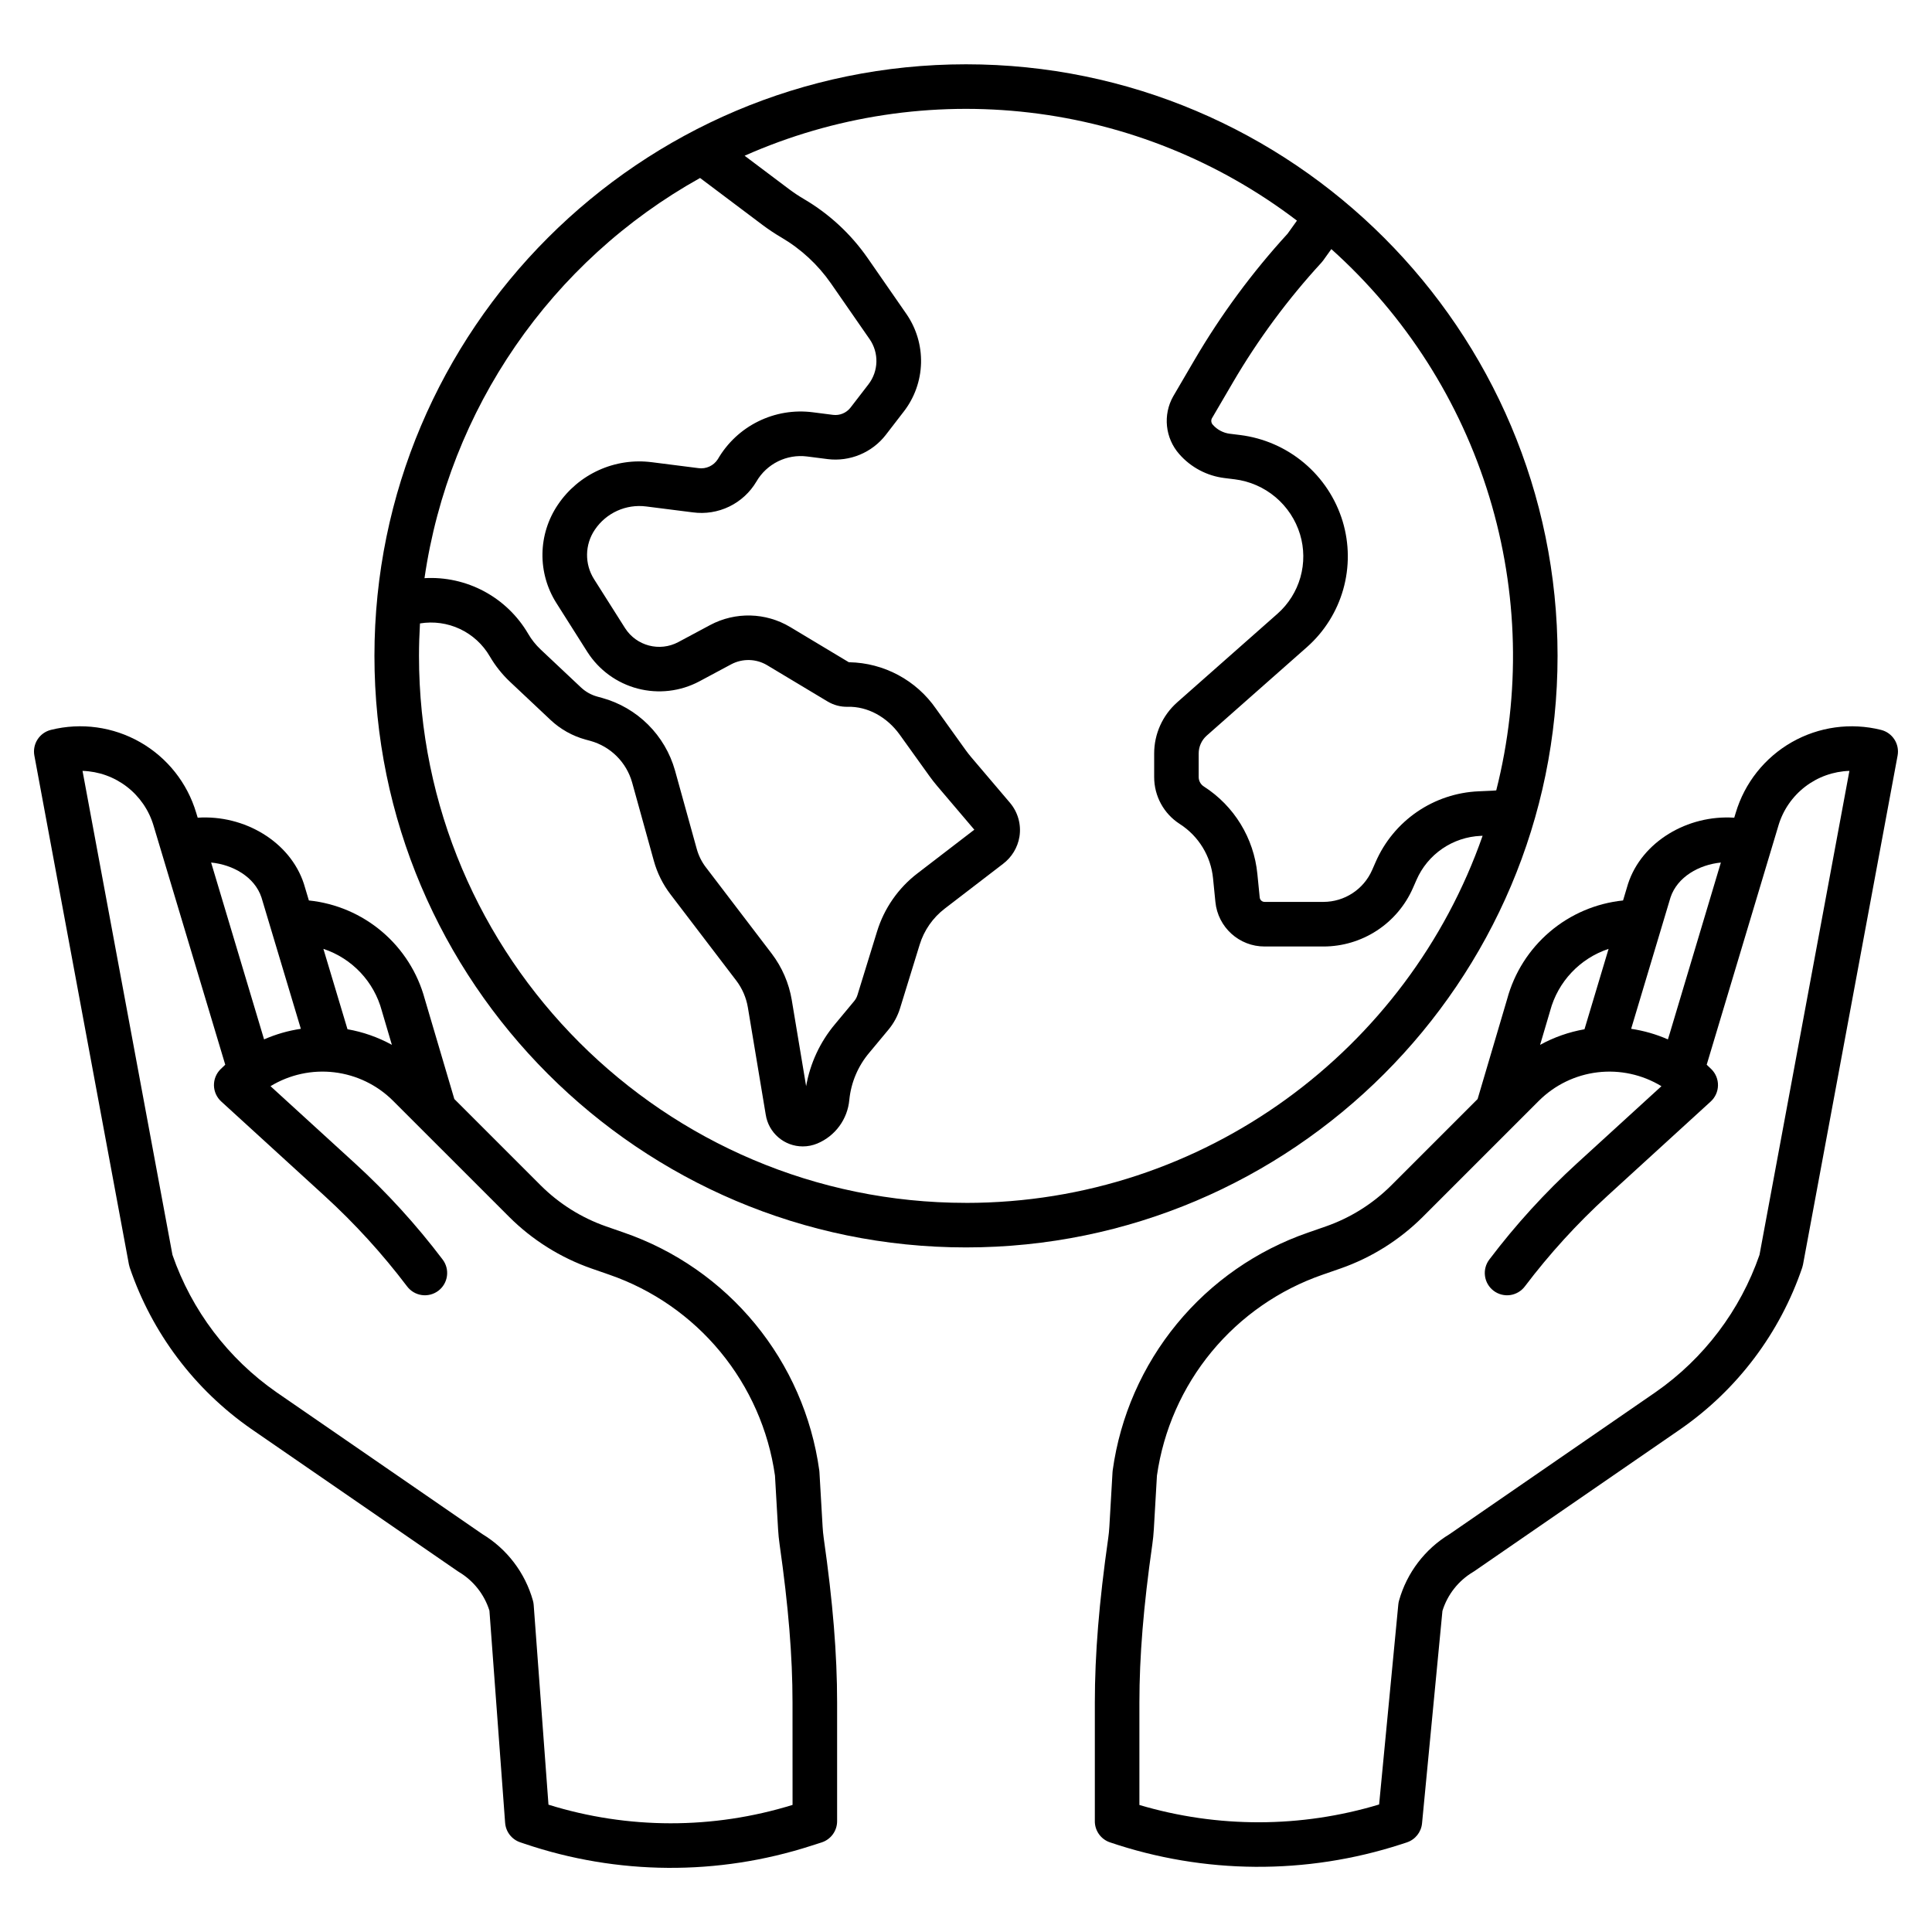 <?xml version="1.0" encoding="UTF-8"?>
<!-- Uploaded to: SVG Repo, www.svgrepo.com, Generator: SVG Repo Mixer Tools -->
<svg fill="#000000" width="800px" height="800px" version="1.1" viewBox="144 144 512 512" xmlns="http://www.w3.org/2000/svg">
 <g>
  <path d="m556.77 317.81c0-86.445-70.328-156.77-156.77-156.77-86.445 0-156.77 70.328-156.77 156.77 0 86.441 70.328 156.77 156.77 156.77 86.441 0 156.77-70.328 156.77-156.77zm-62.156-104.72 2.203-3.074v-0.004c19.68 17.648 34.152 40.344 41.859 65.629 7.703 25.285 8.34 52.195 1.844 77.82l-0.234 0.023c-0.25 0.023-0.504 0.043-0.742 0.055l-3.656 0.164c-5.856 0.242-11.523 2.133-16.359 5.445-4.832 3.316-8.637 7.926-10.973 13.305l-0.934 2.129c-2.25 5.121-7.316 8.43-12.91 8.43h-15.559c-0.684 0.012-1.258-0.508-1.316-1.191l-0.621-6.219c-0.926-9.484-6.148-18.023-14.172-23.168-0.867-0.547-1.387-1.508-1.379-2.531v-6.231c0-1.809 0.777-3.527 2.129-4.723l26.582-23.477c4.59-4.07 7.918-9.367 9.594-15.27 1.672-5.902 1.621-12.156-0.148-18.031-1.832-6.035-5.379-11.414-10.207-15.473-4.824-4.062-10.727-6.637-16.988-7.414l-2.684-0.332v0.004c-1.762-0.219-3.383-1.074-4.551-2.414-0.402-0.445-0.5-1.09-0.246-1.637l5.566-9.516v-0.004c6.664-11.387 14.523-22.031 23.449-31.746 0.164-0.176 0.312-0.359 0.453-0.551zm-165.09-21.926 16.477 12.391c1.625 1.223 3.324 2.352 5.078 3.383 5.203 3.055 9.68 7.199 13.125 12.152l10.234 14.762v-0.004c2.539 3.644 2.414 8.516-0.305 12.027l-4.746 6.16v-0.004c-1.094 1.406-2.844 2.133-4.609 1.914l-5.387-0.688c-4.949-0.637-9.977 0.203-14.449 2.414-4.477 2.207-8.199 5.688-10.703 10.004-1.098 1.742-3.121 2.68-5.16 2.383l-12.32-1.566v0.004c-4.789-0.625-9.656 0.098-14.055 2.09-4.402 1.988-8.164 5.164-10.859 9.172-2.594 3.828-4.016 8.336-4.086 12.961-0.074 4.625 1.207 9.172 3.684 13.082l8.215 12.973c3.059 4.789 7.809 8.254 13.309 9.699 5.496 1.445 11.336 0.77 16.355-1.898l8.457-4.527c2.992-1.59 6.602-1.504 9.512 0.234l16.047 9.629h0.004c1.605 0.961 3.449 1.445 5.32 1.398 5.207-0.133 10.367 2.637 13.797 7.418l7.852 10.945c0.641 0.895 1.332 1.777 2.051 2.625l9.844 11.582-15.047 11.555 0.004-0.004c-5.106 3.902-8.859 9.305-10.742 15.449l-5.188 16.828v-0.004c-0.18 0.59-0.477 1.141-0.875 1.613l-5.047 6.07c-3.969 4.715-6.617 10.398-7.676 16.469l-3.805-22.82h0.004c-0.754-4.488-2.586-8.723-5.34-12.34l-17.422-22.844h-0.004c-1.113-1.457-1.934-3.117-2.422-4.883l-5.75-20.746c-2.625-9.375-9.973-16.695-19.359-19.277l-1.25-0.34-0.004-0.004c-1.605-0.438-3.078-1.266-4.293-2.402l-10.727-10.094v-0.004c-1.285-1.211-2.391-2.598-3.281-4.125-2.773-4.754-6.809-8.652-11.66-11.258-4.852-2.602-10.324-3.816-15.824-3.5 6.496-44.797 33.496-84.008 73.027-106.05zm70.473 271.61c-79.934 0-144.96-65.031-144.96-144.96 0-2.887 0.098-5.754 0.262-8.598 3.602-0.594 7.301-0.078 10.602 1.477 3.305 1.559 6.055 4.082 7.891 7.238 1.461 2.504 3.273 4.785 5.387 6.773l10.727 10.094h-0.004c2.625 2.465 5.812 4.25 9.281 5.199l1.25 0.34h0.004c5.375 1.484 9.582 5.672 11.086 11.043l5.75 20.746c0.887 3.219 2.387 6.234 4.414 8.887l17.422 22.844h0.004c1.586 2.09 2.644 4.531 3.078 7.121l4.734 28.414v-0.004c0.746 4.852 4.922 8.43 9.832 8.422 1.316 0 2.621-0.262 3.836-0.77 4.758-1.988 8.02-6.445 8.484-11.578 0.461-4.617 2.316-8.988 5.324-12.523l5.051-6.074-0.004 0.004c1.391-1.672 2.438-3.606 3.078-5.684l5.188-16.828c1.164-3.801 3.488-7.144 6.644-9.562l15.43-11.848c2.324-1.75 3.891-4.324 4.371-7.195 0.52-3.231-0.402-6.523-2.519-9.016l-10.273-12.086c-0.508-0.602-0.996-1.227-1.453-1.859l-7.852-10.945c-5.238-7.582-13.805-12.18-23.02-12.348h-0.098l-15.57-9.348h-0.004c-6.477-3.863-14.504-4.059-21.164-0.516l-8.457 4.527c-4.945 2.633-11.086 1.023-14.105-3.699l-8.215-12.973c-2.547-4.016-2.469-9.164 0.199-13.102 3.012-4.481 8.297-6.867 13.648-6.168l12.32 1.562h0.004c3.301 0.449 6.66-0.086 9.66-1.539 2.996-1.453 5.5-3.758 7.195-6.629 2.738-4.715 8.035-7.332 13.445-6.641l5.387 0.688 0.004 0.004c5.922 0.738 11.797-1.703 15.453-6.422l4.746-6.16h0.004c2.859-3.691 4.469-8.203 4.586-12.871 0.117-4.672-1.262-9.258-3.934-13.09l-10.234-14.762v0.004c-4.426-6.363-10.18-11.691-16.863-15.613-1.367-0.801-2.688-1.68-3.953-2.629l-11.77-8.852c23.703-10.512 49.793-14.457 75.543-11.43 25.75 3.023 50.211 12.914 70.832 28.629l-2.477 3.457v0.004c-9.395 10.266-17.68 21.496-24.707 33.508l-5.598 9.574h-0.004c-2.785 4.922-2.152 11.07 1.586 15.32 3.078 3.523 7.352 5.785 11.996 6.356l2.684 0.332-0.004-0.004c3.996 0.496 7.758 2.137 10.836 4.727s5.34 6.016 6.508 9.867c1.117 3.707 1.152 7.66 0.094 11.387-1.059 3.723-3.16 7.07-6.059 9.637l-26.578 23.477v0.004c-3.891 3.434-6.117 8.375-6.117 13.566v6.231c-0.012 5.039 2.547 9.734 6.789 12.453 4.992 3.203 8.242 8.516 8.816 14.422l0.621 6.219c0.652 6.723 6.312 11.848 13.066 11.824h15.559c5.031 0 9.953-1.465 14.164-4.215 4.215-2.75 7.535-6.672 9.559-11.277l0.934-2.129c1.457-3.356 3.832-6.231 6.848-8.301 3.016-2.066 6.555-3.246 10.207-3.398l0.477-0.023c-19.758 56.586-73.66 97.293-136.9 97.293z"/>
  <path d="m362 548.6-0.84-14.477c-0.012-0.16-0.027-0.324-0.047-0.484-1.98-14.258-7.863-27.688-17.004-38.805-9.141-11.121-21.18-19.492-34.785-24.191l-4.707-1.637c-6.519-2.281-12.445-5.996-17.336-10.875l-22.879-22.879-7.828-26.492v0.004c-1.875-6.953-5.816-13.172-11.301-17.836-5.484-4.668-12.254-7.559-19.418-8.297l-1.285-4.289-0.043-0.141c-3.648-11.148-15.773-18.324-28.137-17.504l-0.395-1.301v0.004c-2.356-7.918-7.672-14.617-14.844-18.711s-15.648-5.262-23.66-3.262c-3.035 0.754-4.953 3.738-4.383 6.809l25.062 134.89c0.055 0.273 0.125 0.547 0.215 0.809 5.883 17.309 17.152 32.277 32.156 42.723l54.742 37.719c0.105 0.07 0.211 0.141 0.316 0.203 3.871 2.309 6.754 5.957 8.102 10.254l4.16 56.238h0.004c0.172 2.371 1.754 4.402 4.004 5.16l1.129 0.379c24.617 8.336 51.262 8.52 75.996 0.527l2.746-0.879c2.441-0.785 4.102-3.055 4.102-5.621v-31.469c0-12.781-1.125-26.613-3.543-43.527-0.141-1.004-0.242-2.031-0.301-3.047zm-116.81-136.72c0.016 0.051 0.027 0.105 0.043 0.156l2.617 8.855c-3.668-2.016-7.641-3.41-11.762-4.133l-6.387-21.301c7.598 2.519 13.422 8.691 15.488 16.422zm-31.906-30.07 10.441 34.832v0.004c-3.356 0.496-6.633 1.441-9.742 2.805l-14.035-46.871c5.766 0.57 11.523 3.801 13.336 9.23zm140.75 240.51c-21.074 6.516-43.625 6.492-64.684-0.062l-3.918-52.926v-0.004c-0.027-0.395-0.098-0.785-0.207-1.168-2.066-7.356-6.852-13.652-13.387-17.605l-54.586-37.609c-12.797-8.914-22.445-21.656-27.551-36.395l-23.832-128.26c4.262 0.133 8.375 1.602 11.75 4.203 3.379 2.602 5.852 6.203 7.066 10.289l19.008 63.379c-0.43 0.395-0.852 0.797-1.266 1.211-1.137 1.141-1.762 2.695-1.727 4.309 0.039 1.609 0.734 3.137 1.926 4.223l27.426 25.051c7.984 7.301 15.285 15.309 21.816 23.934 0.941 1.258 2.348 2.094 3.902 2.312 1.559 0.223 3.141-0.188 4.394-1.137 1.254-0.949 2.078-2.359 2.285-3.918 0.211-1.559-0.207-3.137-1.168-4.387-6.961-9.195-14.75-17.738-23.27-25.52l-22.324-20.391c5.066-3.082 11.02-4.379 16.906-3.676 5.891 0.703 11.375 3.359 15.57 7.547l30.762 30.758c6.152 6.137 13.605 10.812 21.805 13.68l4.707 1.637c11.516 3.977 21.707 11.051 29.461 20.449 7.754 9.395 12.766 20.75 14.48 32.809l0.824 14.23c0.078 1.344 0.215 2.699 0.406 4.035 2.332 16.348 3.418 29.648 3.418 41.859z"/>
  <path d="m642.5 337.43c-8.016-2-16.492-0.832-23.664 3.258-7.172 4.094-12.492 10.797-14.848 18.711l-0.395 1.301c-12.363-0.82-24.488 6.356-28.137 17.5-0.016 0.047-0.031 0.094-0.043 0.141l-1.285 4.289v0.004c-7.164 0.738-13.934 3.629-19.418 8.297-5.484 4.664-9.426 10.883-11.301 17.836l-7.828 26.492-22.875 22.875c-4.891 4.879-10.816 8.594-17.336 10.875l-4.707 1.637c-13.605 4.699-25.645 13.07-34.781 24.191-9.141 11.117-15.027 24.547-17.004 38.805-0.023 0.16-0.039 0.324-0.047 0.484l-0.84 14.477c-0.059 1.016-0.16 2.039-0.305 3.051-2.414 16.914-3.543 30.746-3.543 43.527v31.465h-0.004c0 2.527 1.605 4.773 3.996 5.59 24.984 8.473 52.039 8.656 77.137 0.527l1.535-0.5v-0.004c2.234-0.727 3.824-2.711 4.047-5.047l5.406-56.309c1.34-4.324 4.234-7.996 8.121-10.312 0.109-0.062 0.215-0.133 0.316-0.203l54.758-37.727v-0.004c14.996-10.441 26.258-25.406 32.145-42.707 0.09-0.262 0.16-0.535 0.211-0.809l25.07-134.9c0.57-3.07-1.352-6.055-4.383-6.809zm-55.793 44.383c1.812-5.434 7.578-8.664 13.34-9.23l-13.543 45.273-0.492 1.594h-0.004c-3.106-1.363-6.383-2.305-9.738-2.801zm-31.949 30.227c0.016-0.051 0.031-0.098 0.043-0.156 2.07-7.731 7.891-13.902 15.488-16.422l-6.383 21.301-0.004 0.004c-4.121 0.723-8.094 2.117-11.762 4.133zm55.527 64.516c-5.106 14.734-14.746 27.473-27.539 36.383l-54.594 37.621c-6.539 3.957-11.324 10.25-13.391 17.605-0.098 0.34-0.164 0.691-0.195 1.043l-5.086 53h-0.004c-20.707 6.242-42.789 6.285-63.523 0.129v-27.16c0-12.211 1.082-25.512 3.418-41.859 0.191-1.332 0.328-2.688 0.406-4.035l0.824-14.23v0.004c1.719-12.062 6.727-23.414 14.48-32.812 7.754-9.395 17.949-16.473 29.461-20.449l4.707-1.637h0.004c8.199-2.867 15.652-7.543 21.801-13.676l30.758-30.758h0.004c4.199-4.191 9.68-6.848 15.57-7.551 5.891-0.699 11.844 0.594 16.91 3.68l-22.32 20.387c-8.52 7.781-16.305 16.324-23.27 25.523-0.961 1.246-1.379 2.824-1.168 4.383 0.207 1.559 1.031 2.969 2.285 3.918s2.836 1.359 4.394 1.141c1.555-0.223 2.961-1.055 3.902-2.316 6.531-8.625 13.832-16.633 21.816-23.93l27.426-25.051c1.191-1.09 1.887-2.613 1.922-4.227 0.039-1.609-0.586-3.168-1.723-4.309-0.414-0.414-0.836-0.82-1.266-1.211l19.012-63.383-0.004 0.004c1.215-4.086 3.688-7.688 7.066-10.289 3.375-2.602 7.488-4.07 11.746-4.203z"/>
 </g>
</svg>
